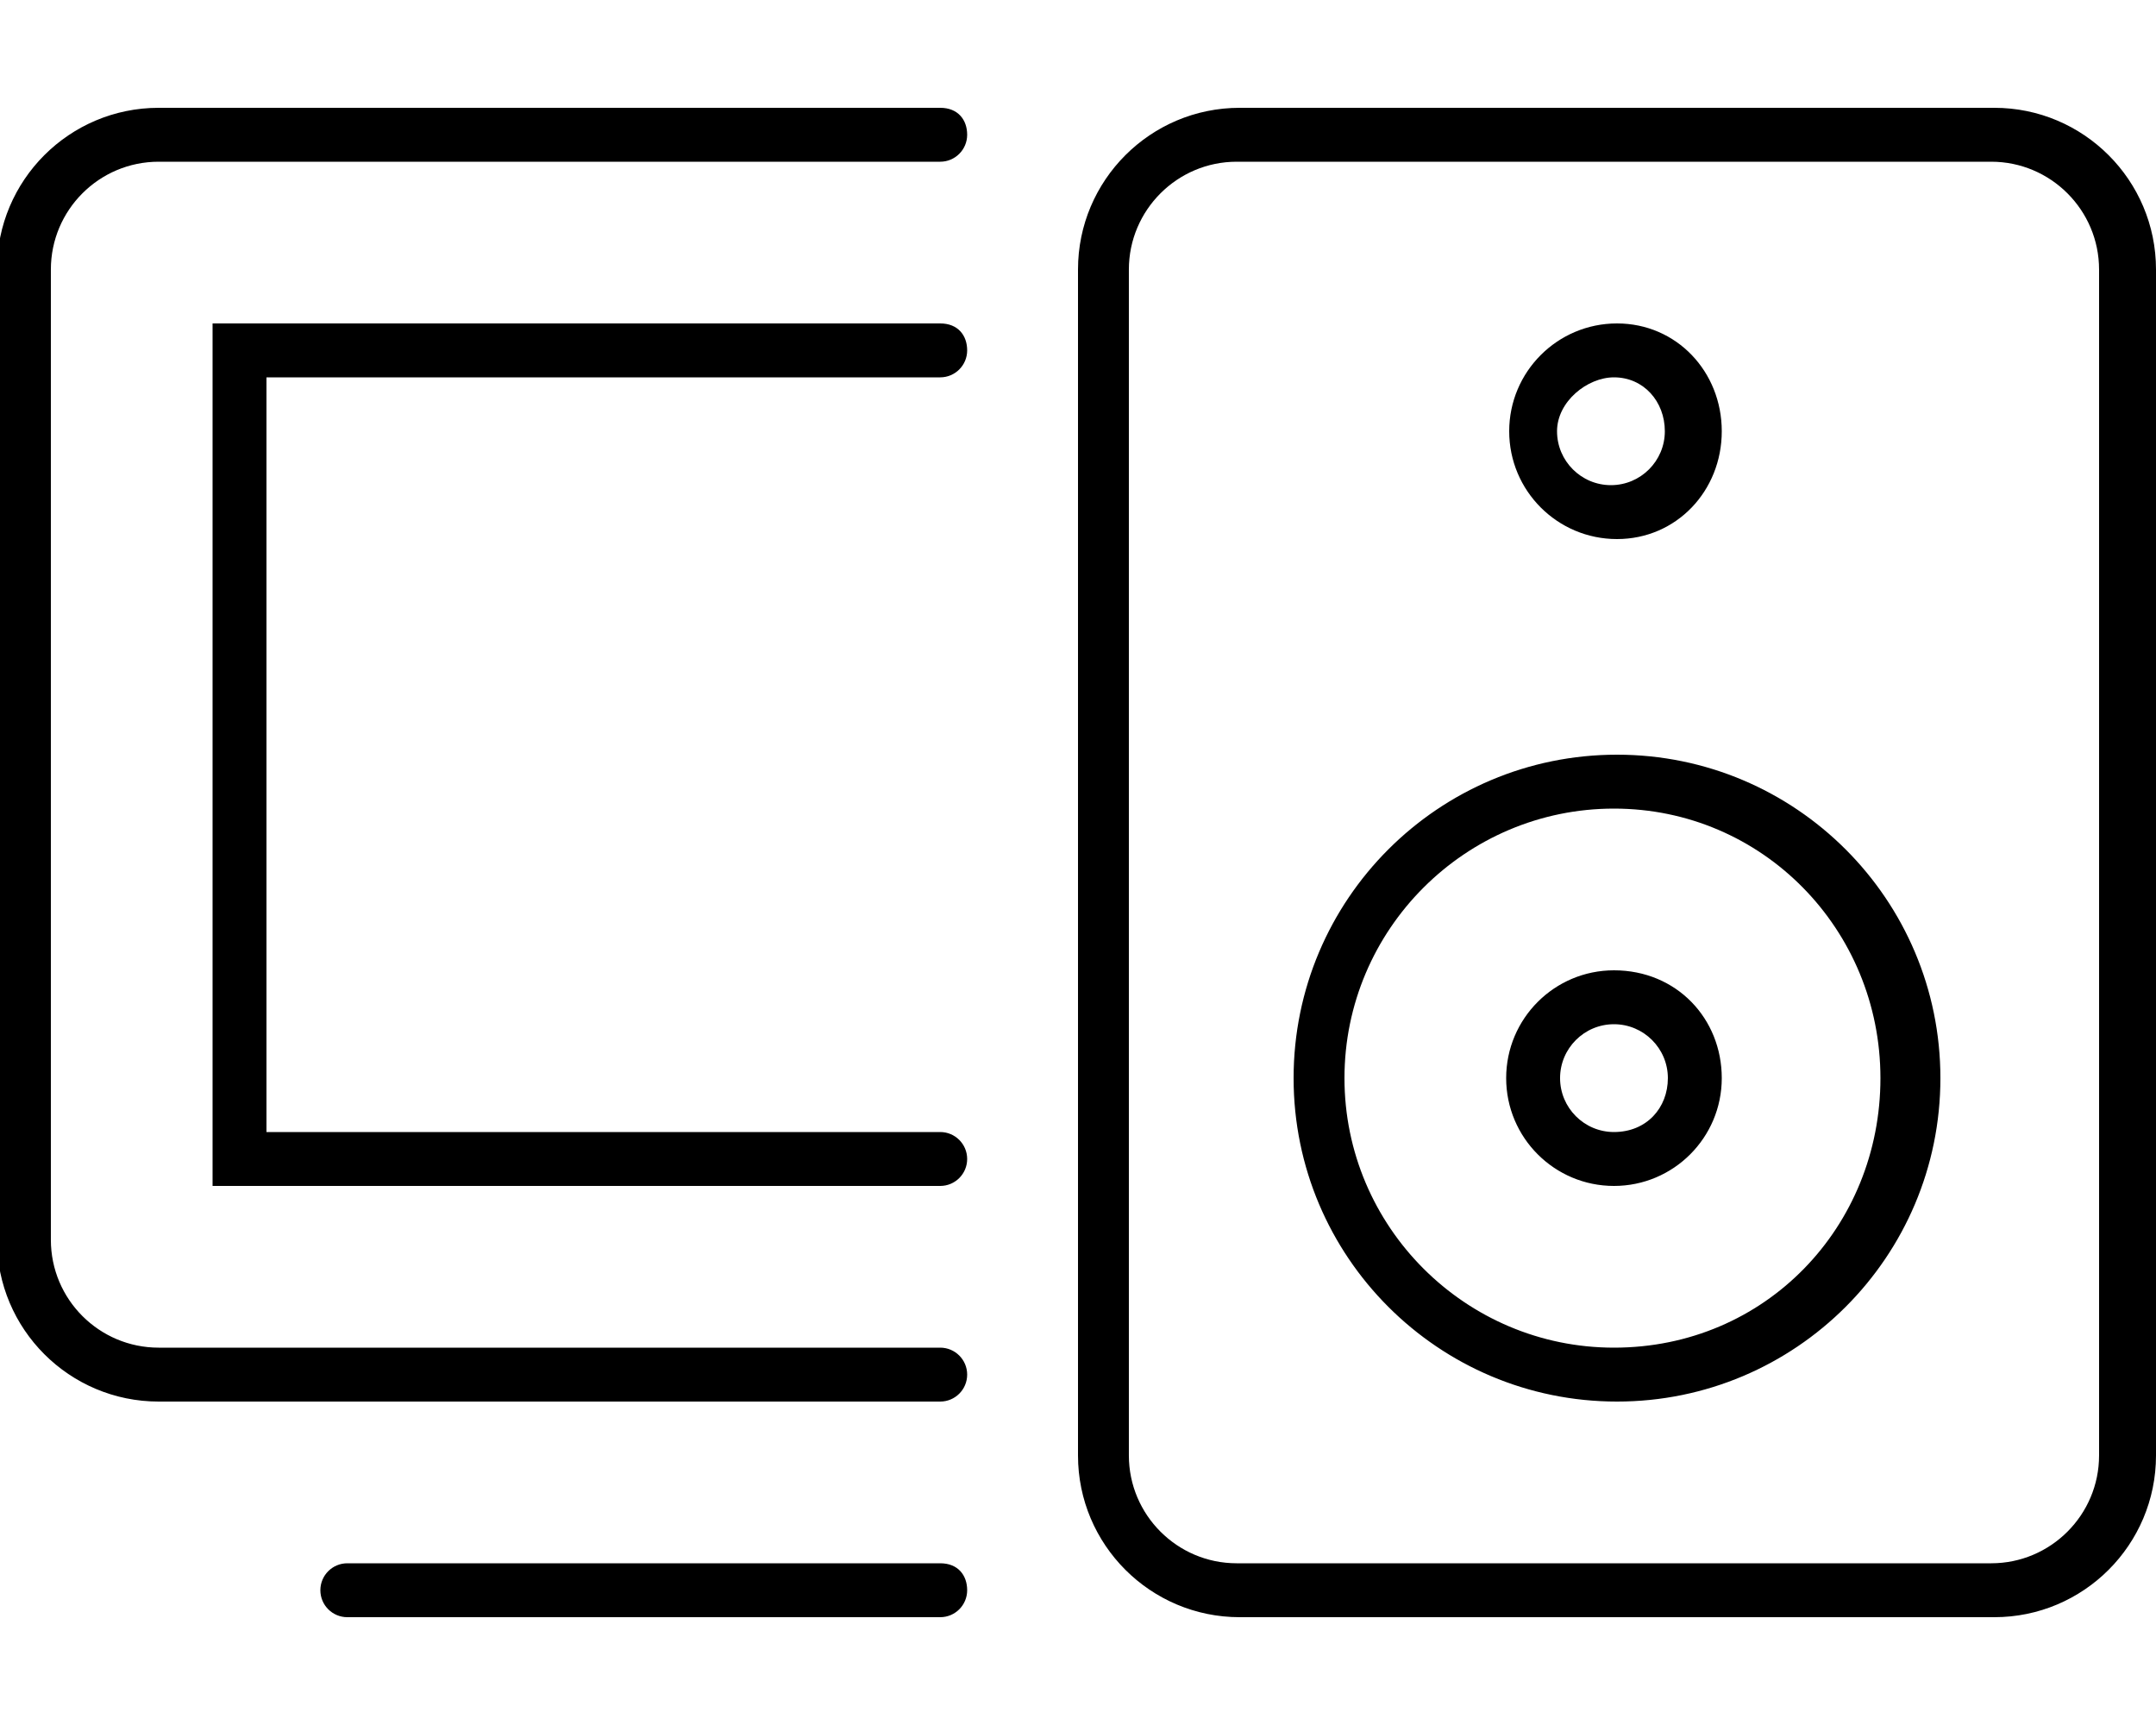 <svg xmlns="http://www.w3.org/2000/svg" viewBox="0 0 640 512"><!--! Font Awesome Pro 6.0.0-alpha3 by @fontawesome - https://fontawesome.com License - https://fontawesome.com/license (Commercial License) --><path d="M592 32h-224c-26.5 0-48 21.5-48 48v352c0 26.5 21.5 48 48 48H592c26.5 0 48-21.5 48-48v-352C640 53.5 618.5 32 592 32zM623.1 432c0 17.64-14.36 32-32 32h-224c-17.64 0-32-14.36-32-32v-352c0-17.64 14.36-32 32-32h224c17.64 0 32 14.36 32 32V432zM279.1 32H47.1c-26.51 0-48 21.49-48 48l0 288c0 26.51 21.49 48 48 48h232c4.418 0 8-3.582 8-8s-3.582-8-8-8h-232c-17.67 0-32-14.33-32-32v-288c0-17.67 14.33-32 32-32h232c4.418 0 8-3.582 8-8S284.4 32 279.1 32zM279.1 112c4.418 0 8-3.582 8-8S284.4 96 279.1 96H63.1L63.1 352h216c4.418 0 8-3.582 8-8s-3.582-8-8-8h-200v-224H279.1zM279.1 464h-176c-4.422 0-8 3.578-8 8s3.578 8 8 8h176c4.422 0 8-3.578 8-8S284.4 464 279.1 464zM480 224c-53.02 0-96 42.98-96 96s42.98 96 96 96s96-42.98 96-96S533 224 480 224zM479.1 400c-44.11 0-80-35.89-80-80s35.89-80 80-80c44.11 0 79.1 35.89 79.1 80S524.1 400 479.1 400zM480 160c17.67 0 31.1-14.33 31.1-32S497.7 96 480 96c-17.67 0-32 14.33-32 32S462.3 160 480 160zM479.1 112c8.822 0 15.1 7.178 15.1 16s-7.178 16-16 16s-16-7.178-16-16S471.2 112 479.1 112zM479.1 288c-17.67 0-32 14.33-32 32s14.33 32 32 32c17.67 0 32-14.33 32-32S497.7 288 479.1 288zM479.1 336c-8.822 0-16-7.178-16-16s7.178-16 16-16s16 7.178 16 16S488.8 336 479.1 336z"/></svg>